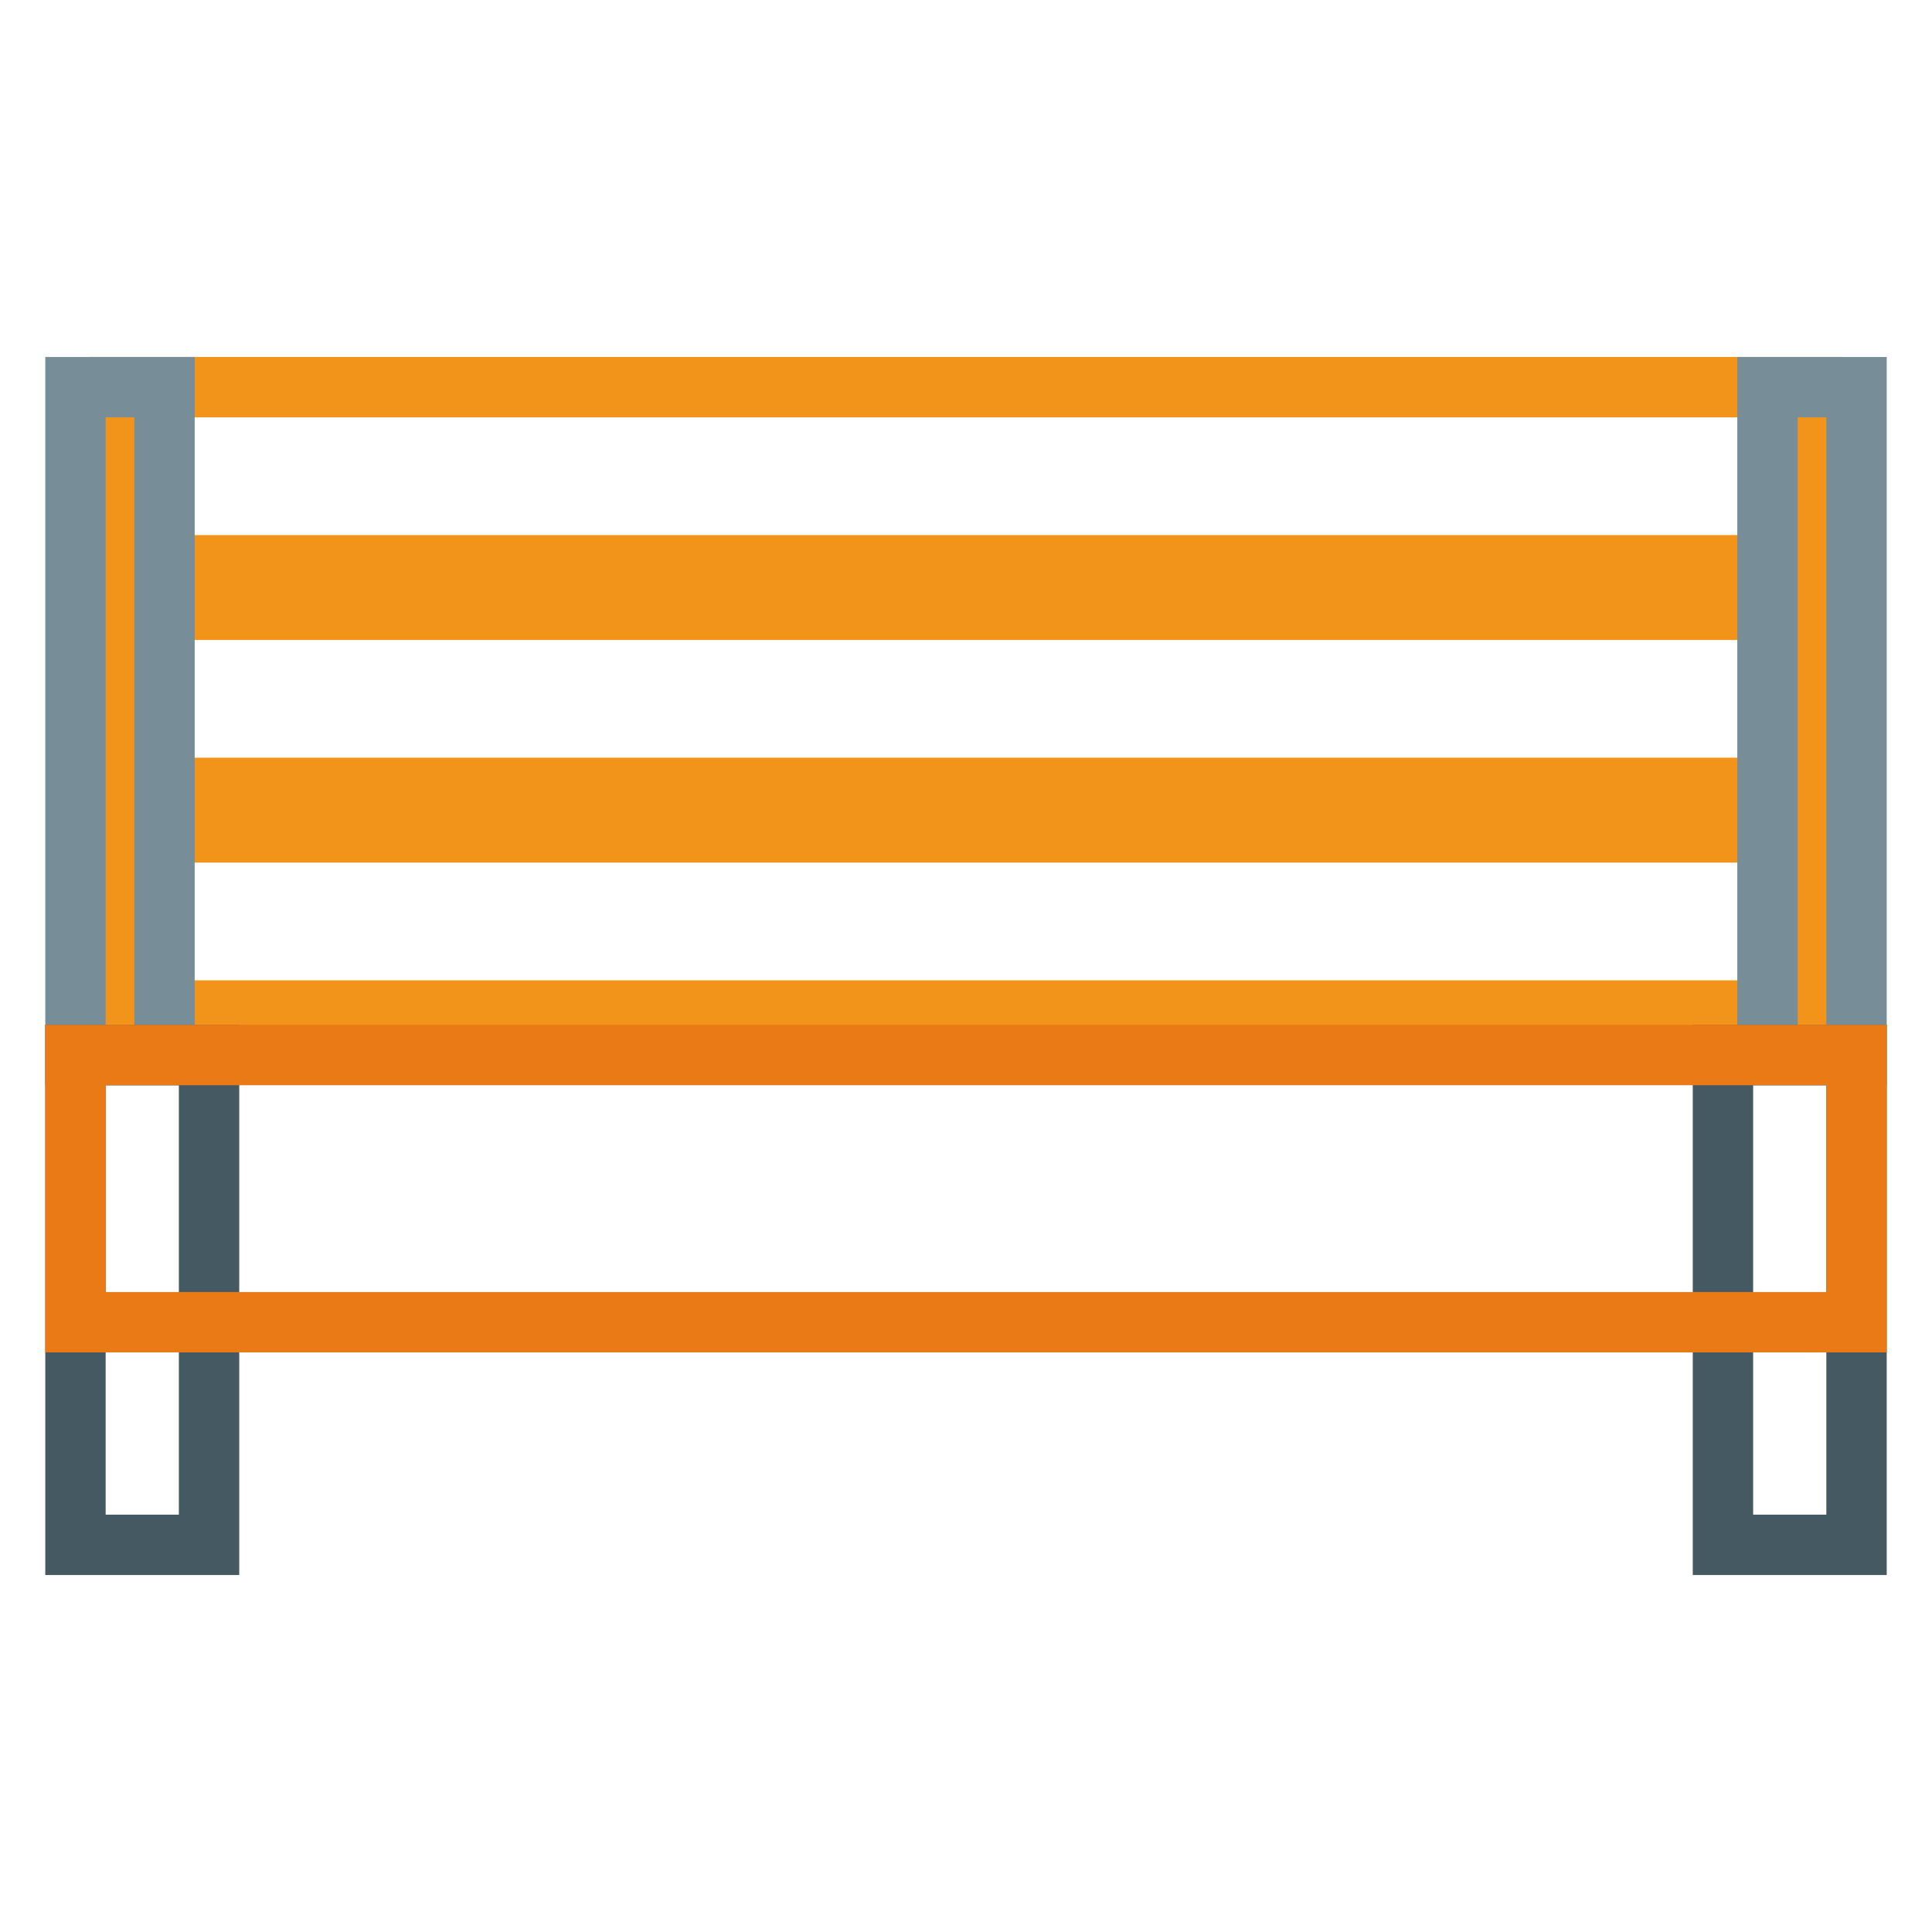 <?xml version="1.0" encoding="utf-8"?>
<!-- Svg Vector Icons : http://www.onlinewebfonts.com/icon -->
<!DOCTYPE svg PUBLIC "-//W3C//DTD SVG 1.1//EN" "http://www.w3.org/Graphics/SVG/1.1/DTD/svg11.dtd">
<svg version="1.1" xmlns="http://www.w3.org/2000/svg" xmlns:xlink="http://www.w3.org/1999/xlink" x="0px" y="0px" viewBox="0 0 256 256" enable-background="new 0 0 256 256" xml:space="preserve">
<g> <path stroke-width="8" fill-opacity="0" stroke="#f29419"  d="M15.9,51.3h224.2v23.6H15.9V51.3z M15.9,80.8h224.2v23.6H15.9V80.8z M15.9,110.3h224.2v23.6H15.9V110.3z"/> <path stroke-width="8" fill-opacity="0" stroke="#778e99"  d="M234.2,51.3H246v88.5h-11.8V51.3z M10,51.3h11.8v88.5H10V51.3z"/> <path stroke-width="8" fill-opacity="0" stroke="#455963"  d="M228.3,139.8H246v64.9h-17.7V139.8z M10,139.8h17.7v64.9H10V139.8z"/> <path stroke-width="8" fill-opacity="0" stroke="#ea7a15"  d="M10,139.8h236v35.4H10V139.8z"/></g>
</svg>